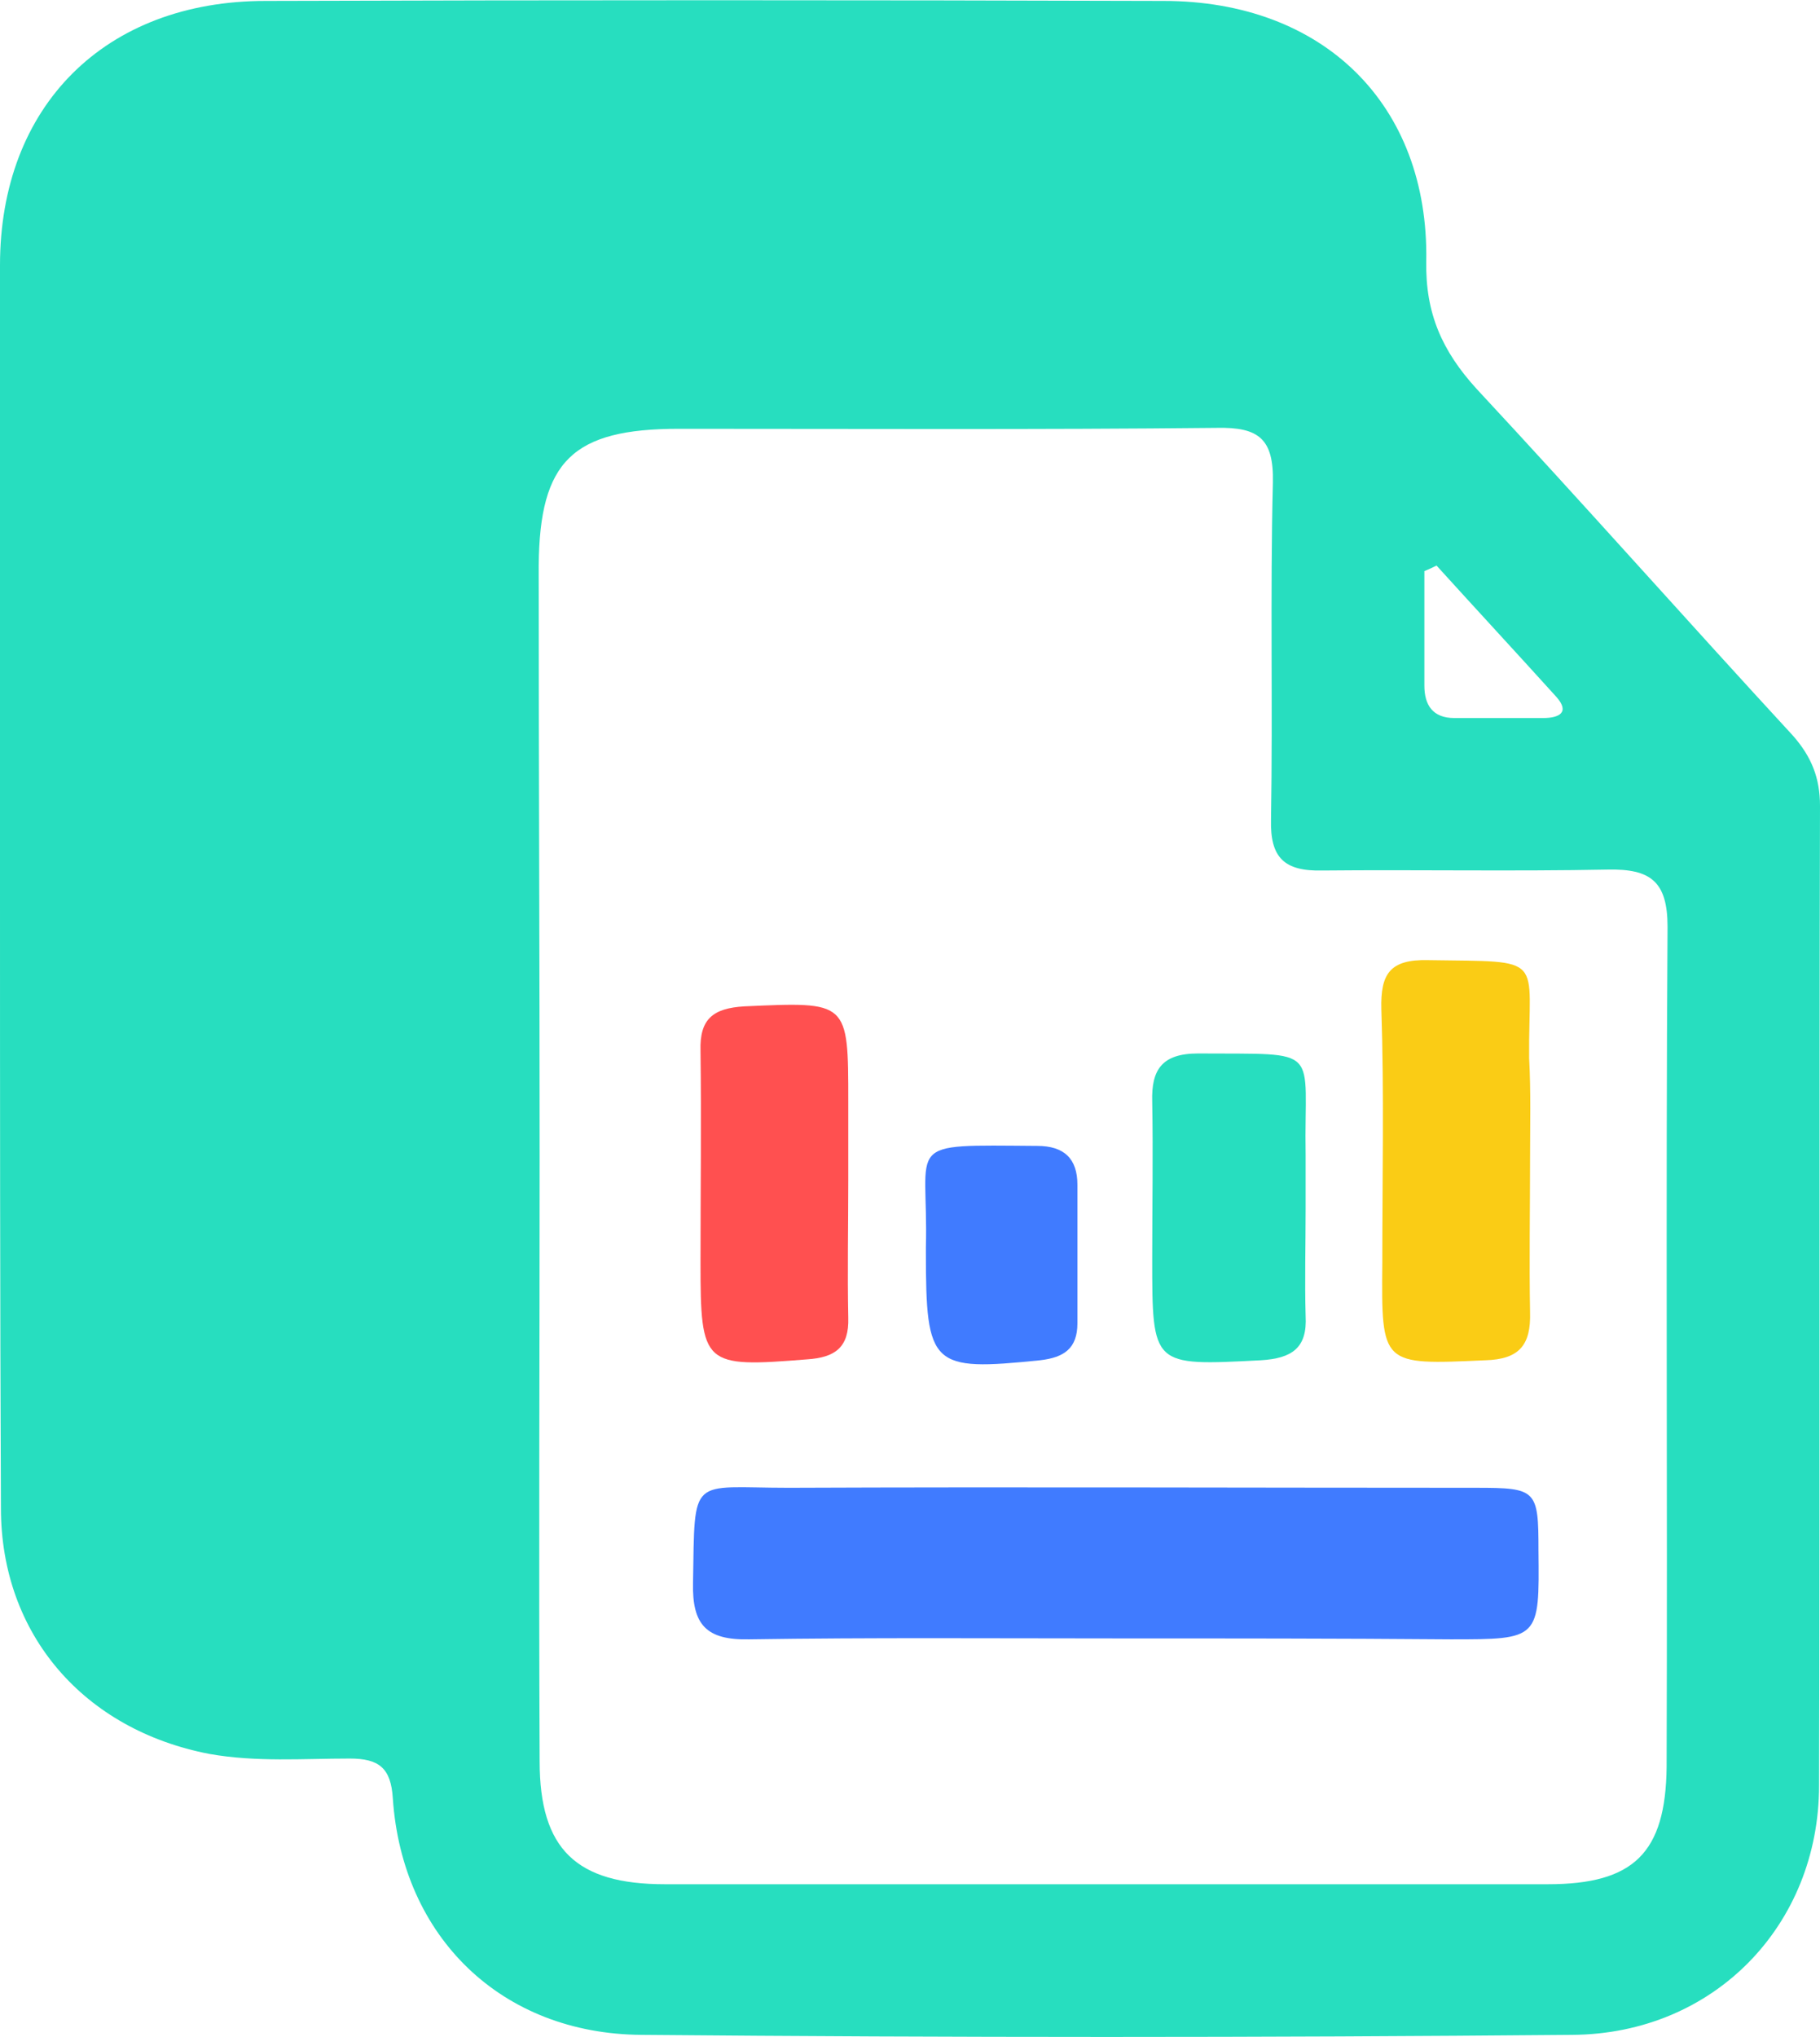 <svg width="59" height="66" viewBox="0 0 59 66" fill="none" xmlns="http://www.w3.org/2000/svg">
<g clip-path="url(#clip0_542_8)">
<path d="M0 28.508C0 21.86 0 15.242 0 8.594C0 3.444 3.396 0.03 8.61 0.03C18.312 -4.01009e-05 28.014 -4.01009e-05 37.716 0.03C42.901 0.03 46.327 3.384 46.236 8.475C46.206 10.152 46.751 11.379 47.873 12.607C51.329 16.32 54.695 20.123 58.121 23.837C58.727 24.525 59 25.214 59 26.113C58.97 36.683 59 47.254 58.97 57.855C58.97 62.377 55.574 65.91 50.966 65.94C40.9 66.03 30.864 66.03 20.799 65.94C16.251 65.91 13.037 62.766 12.734 58.274C12.673 57.286 12.279 56.986 11.339 56.986C9.823 56.986 8.307 57.106 6.791 56.837C2.729 56.058 0.03 52.974 0.03 48.871C0 42.074 0 35.276 0 28.508ZM17.494 37.492C17.494 44.02 17.463 50.548 17.494 57.076C17.494 59.921 18.676 61.059 21.556 61.059C31.107 61.059 40.657 61.059 50.177 61.059C52.967 61.059 53.997 60.041 54.028 57.256C54.058 48.182 53.997 39.109 54.058 30.035C54.058 28.568 53.512 28.149 52.118 28.179C49.025 28.239 45.963 28.179 42.87 28.209C41.627 28.239 41.173 27.789 41.203 26.562C41.264 22.908 41.173 19.285 41.264 15.632C41.294 14.224 40.809 13.835 39.444 13.865C33.654 13.925 27.832 13.895 22.011 13.895C18.555 13.895 17.494 14.943 17.463 18.327C17.463 24.735 17.494 31.113 17.494 37.492ZM46.569 18.327C46.448 18.387 46.327 18.446 46.175 18.506C46.175 19.734 46.175 20.992 46.175 22.22C46.175 22.848 46.448 23.268 47.145 23.268C48.116 23.268 49.056 23.268 50.026 23.268C50.541 23.268 50.905 23.088 50.45 22.579C49.177 21.172 47.873 19.764 46.569 18.327Z" fill="#27DEBF"/>
<path d="M36.11 53.093C32.168 53.093 28.227 53.063 24.285 53.123C22.891 53.153 22.436 52.644 22.466 51.297C22.527 47.763 22.345 48.212 25.559 48.212C32.987 48.182 40.415 48.212 47.843 48.212C49.814 48.212 49.874 48.272 49.874 50.249C49.905 53.123 49.905 53.123 47.024 53.123C43.386 53.093 39.748 53.093 36.11 53.093Z" fill="#407BFF"/>
<path d="M49.601 37.582C49.601 39.229 49.571 40.876 49.601 42.523C49.631 43.571 49.267 44.05 48.146 44.08C44.78 44.23 44.78 44.26 44.811 40.906C44.811 38.181 44.871 35.425 44.78 32.7C44.75 31.563 45.053 31.083 46.296 31.113C50.177 31.173 49.54 30.934 49.571 34.288C49.631 35.396 49.601 36.474 49.601 37.582Z" fill="#FACC15"/>
<path d="M27.499 38.24C27.499 39.738 27.469 41.235 27.499 42.702C27.529 43.661 27.074 43.99 26.165 44.05C22.799 44.319 22.709 44.26 22.709 40.906C22.709 38.63 22.739 36.324 22.709 34.048C22.678 33.03 23.103 32.671 24.134 32.611C27.499 32.461 27.499 32.431 27.499 35.695C27.499 36.564 27.499 37.402 27.499 38.24Z" fill="#FF5050"/>
<path d="M42.325 39.199C42.325 40.337 42.294 41.505 42.325 42.642C42.385 43.691 41.87 44.02 40.869 44.08C37.352 44.26 37.352 44.289 37.352 40.786C37.352 39.079 37.383 37.402 37.352 35.695C37.322 34.677 37.656 34.138 38.838 34.138C42.931 34.168 42.264 33.868 42.325 37.432C42.325 38.001 42.325 38.6 42.325 39.199Z" fill="#27DEBF"/>
<path d="M30.015 40.576C30.015 40.516 30.015 40.486 30.015 40.426C30.106 36.953 29.197 37.102 33.623 37.133C34.502 37.133 34.927 37.552 34.927 38.39C34.927 39.888 34.927 41.385 34.927 42.882C34.927 43.691 34.502 43.99 33.714 44.08C30.197 44.439 30.015 44.289 30.015 40.576Z" fill="#407BFF"/>
</g>
<defs>
<clipPath id="clip0_542_8">
<rect width="59" height="66" fill="white"/>
</clipPath>
</defs>
</svg>
